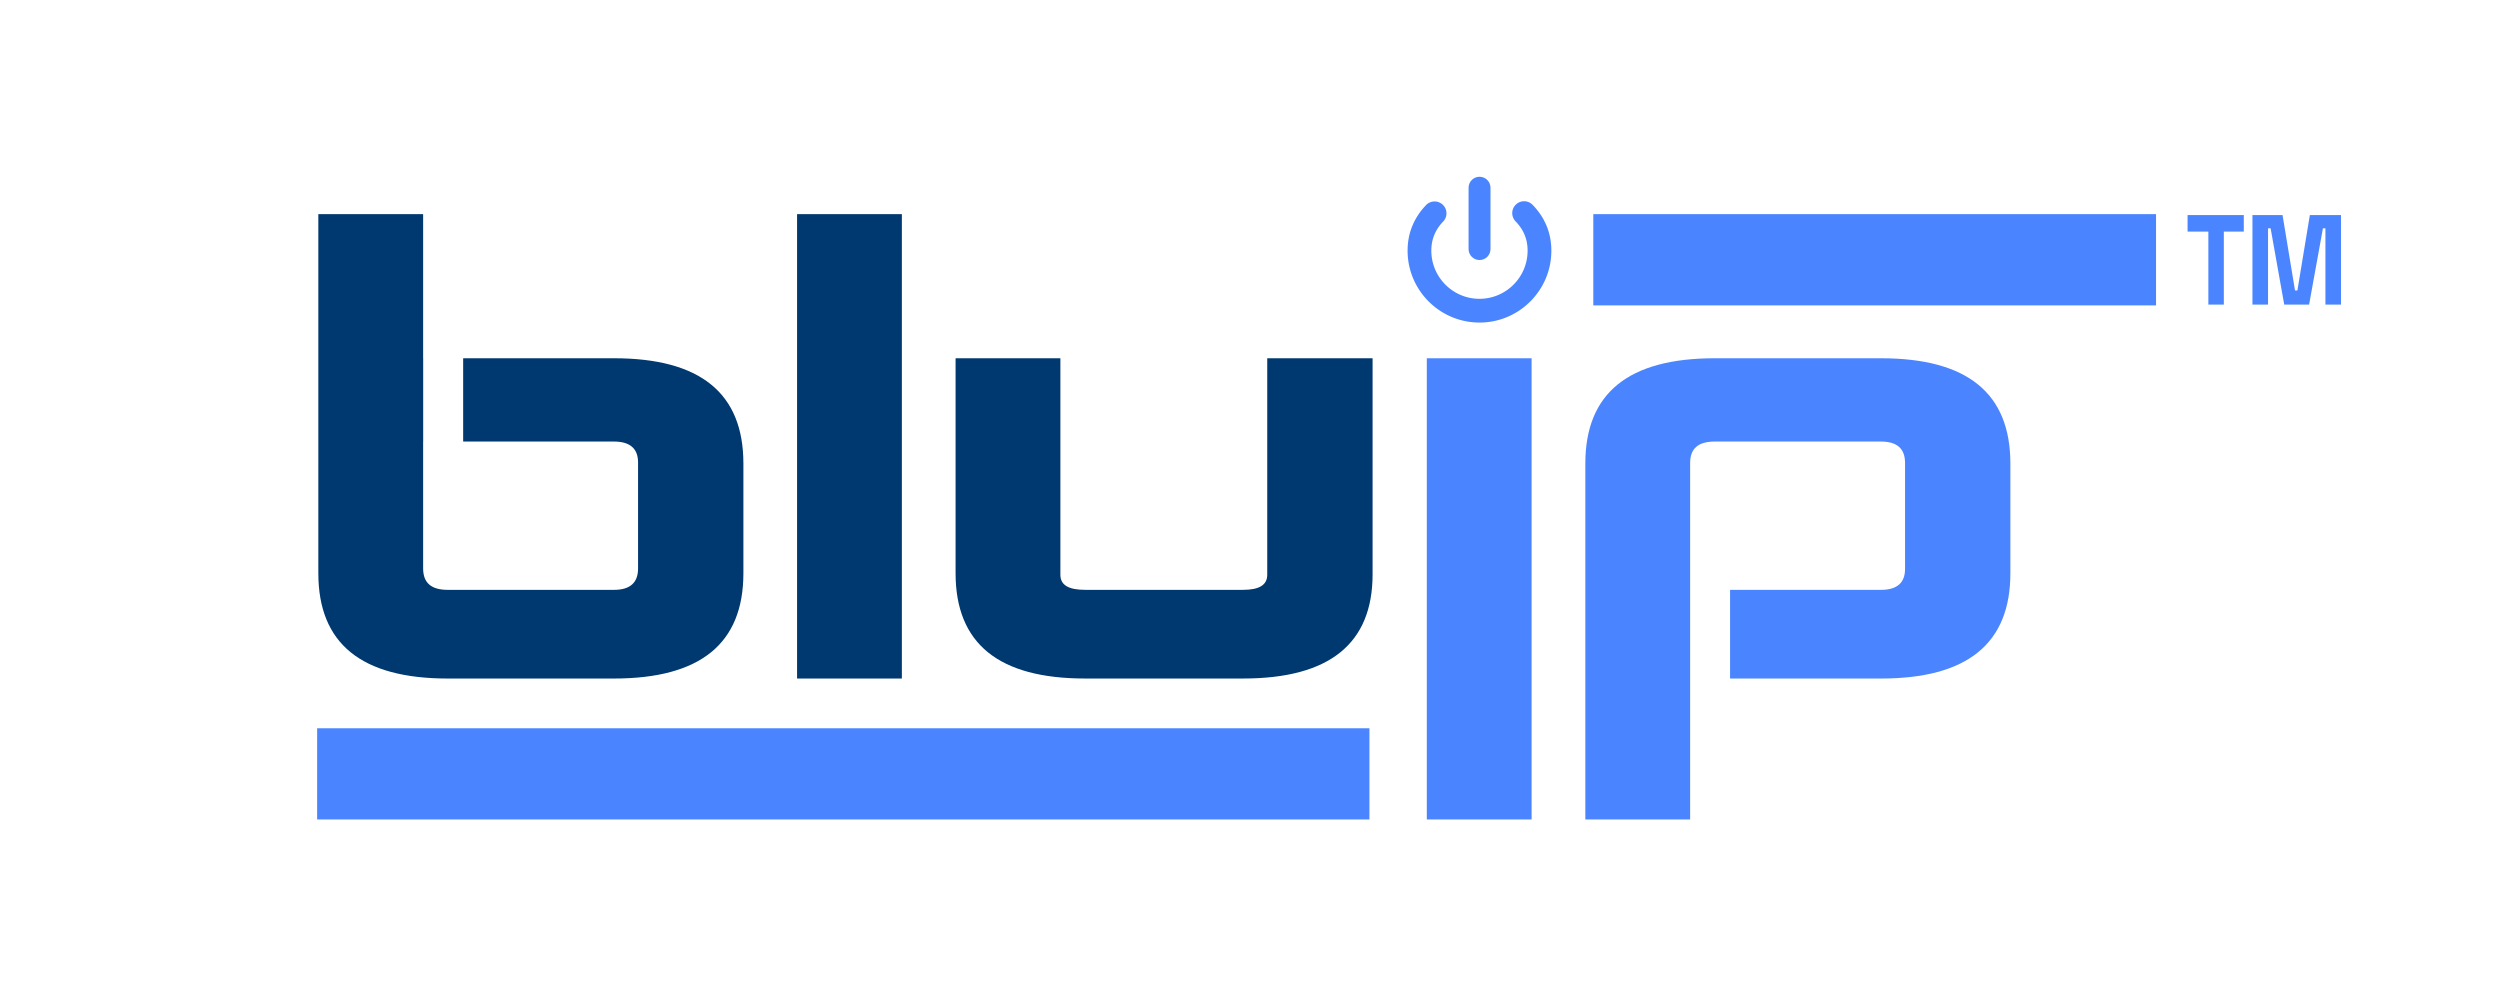 <svg xmlns="http://www.w3.org/2000/svg" id="Layer_1" viewBox="0 0 1366 550"><defs><clipPath id="clippath"><path d="M158.36 88.21h1135.13V461.8H158.36z" class="cls-2"/></clipPath><clipPath id="clippath-1"><path d="M158.36 88.21h1135.13V461.8H158.36z" class="cls-2"/></clipPath><style>.cls-2{fill:none}.cls-2,.cls-3,.cls-4{stroke-width:0}.cls-3{fill:#4a85ff}.cls-4{fill:#003870}</style></defs><g id="bluip-logo" style="clip-path:url(#clippath)"><g style="clip-path:url(#clippath-1)"><path d="M335.43 195.75h-82.36v45.51h82.36c8.81 0 13.21 3.82 13.21 11.45v57.85c0 7.92-4.4 11.74-13.21 11.74H244.7c-9.1 0-13.5-3.82-13.5-11.74v-69.3h.03v-45.51h-.03v-78.73h-57.26V313.2c0 38.46 23.49 57.55 70.76 57.55h90.73c47.28 0 70.76-19.09 70.76-57.55v-59.9c0-38.47-23.49-57.55-70.76-57.55M435.52 117.02h57.26v253.72h-57.26zM749.98 195.75v118.03c0 37.88-23.49 56.96-70.77 56.96h-86.32c-47.27 0-70.76-19.09-70.76-57.55V195.74h57.26v118.33c0 5.58 4.4 8.22 13.5 8.22h86.32c8.81 0 13.21-2.64 13.21-8.22V195.74h57.55Z" class="cls-4"/><path d="M173.28 397.92h574.98v49.84H173.28zM870.58 117.02h307.48v49.84H870.58zM779.61 195.74h57.26v252.02h-57.26zM1027.71 195.75h-90.72c-47.27 0-70.76 19.08-70.76 57.55v194.47h57.26V253c0-7.92 4.4-11.74 13.5-11.74h90.72c8.81 0 13.21 3.82 13.21 11.74v57.85c0 7.63-4.4 11.45-13.21 11.45h-82.4v48.45h82.4c47.28 0 70.76-19.09 70.76-57.55v-59.9c0-38.47-23.48-57.55-70.76-57.55M1206.65 166.44v-39.9h-11.36v-9.04h30.72v9.04h-10.91v39.9h-8.45zM1253.99 158.7h1.31l6.8-41.19h17.02v48.93h-8.51v-41.67h-1.37l-7.55 41.67h-13.59l-7.43-41.67h-1.42v41.67h-8.52v-48.93h16.45l6.81 41.19zM808.42 142.08c-3.31 0-5.99-2.68-5.99-5.99v-33.52c0-3.31 2.68-5.99 5.99-5.99s5.99 2.68 5.99 5.99v33.52c0 3.31-2.68 5.99-5.99 5.99" class="cls-3"/><path d="M808.38 176.24c-21.66 0-39.27-17.62-39.27-39.27 0-9.53 3.39-17.91 10.07-24.89a6.48 6.48 0 0 1 9.17-.2 6.48 6.48 0 0 1 .2 9.17c-4.35 4.55-6.47 9.76-6.47 15.92 0 14.5 11.8 26.3 26.3 26.3s26.3-11.8 26.3-26.3c0-6.21-2.15-11.45-6.57-16.02a6.48 6.48 0 0 1 .16-9.17 6.48 6.48 0 0 1 9.17.16c6.78 7.01 10.22 15.44 10.22 25.04 0 21.66-17.62 39.27-39.27 39.27" class="cls-3"/></g></g></svg>